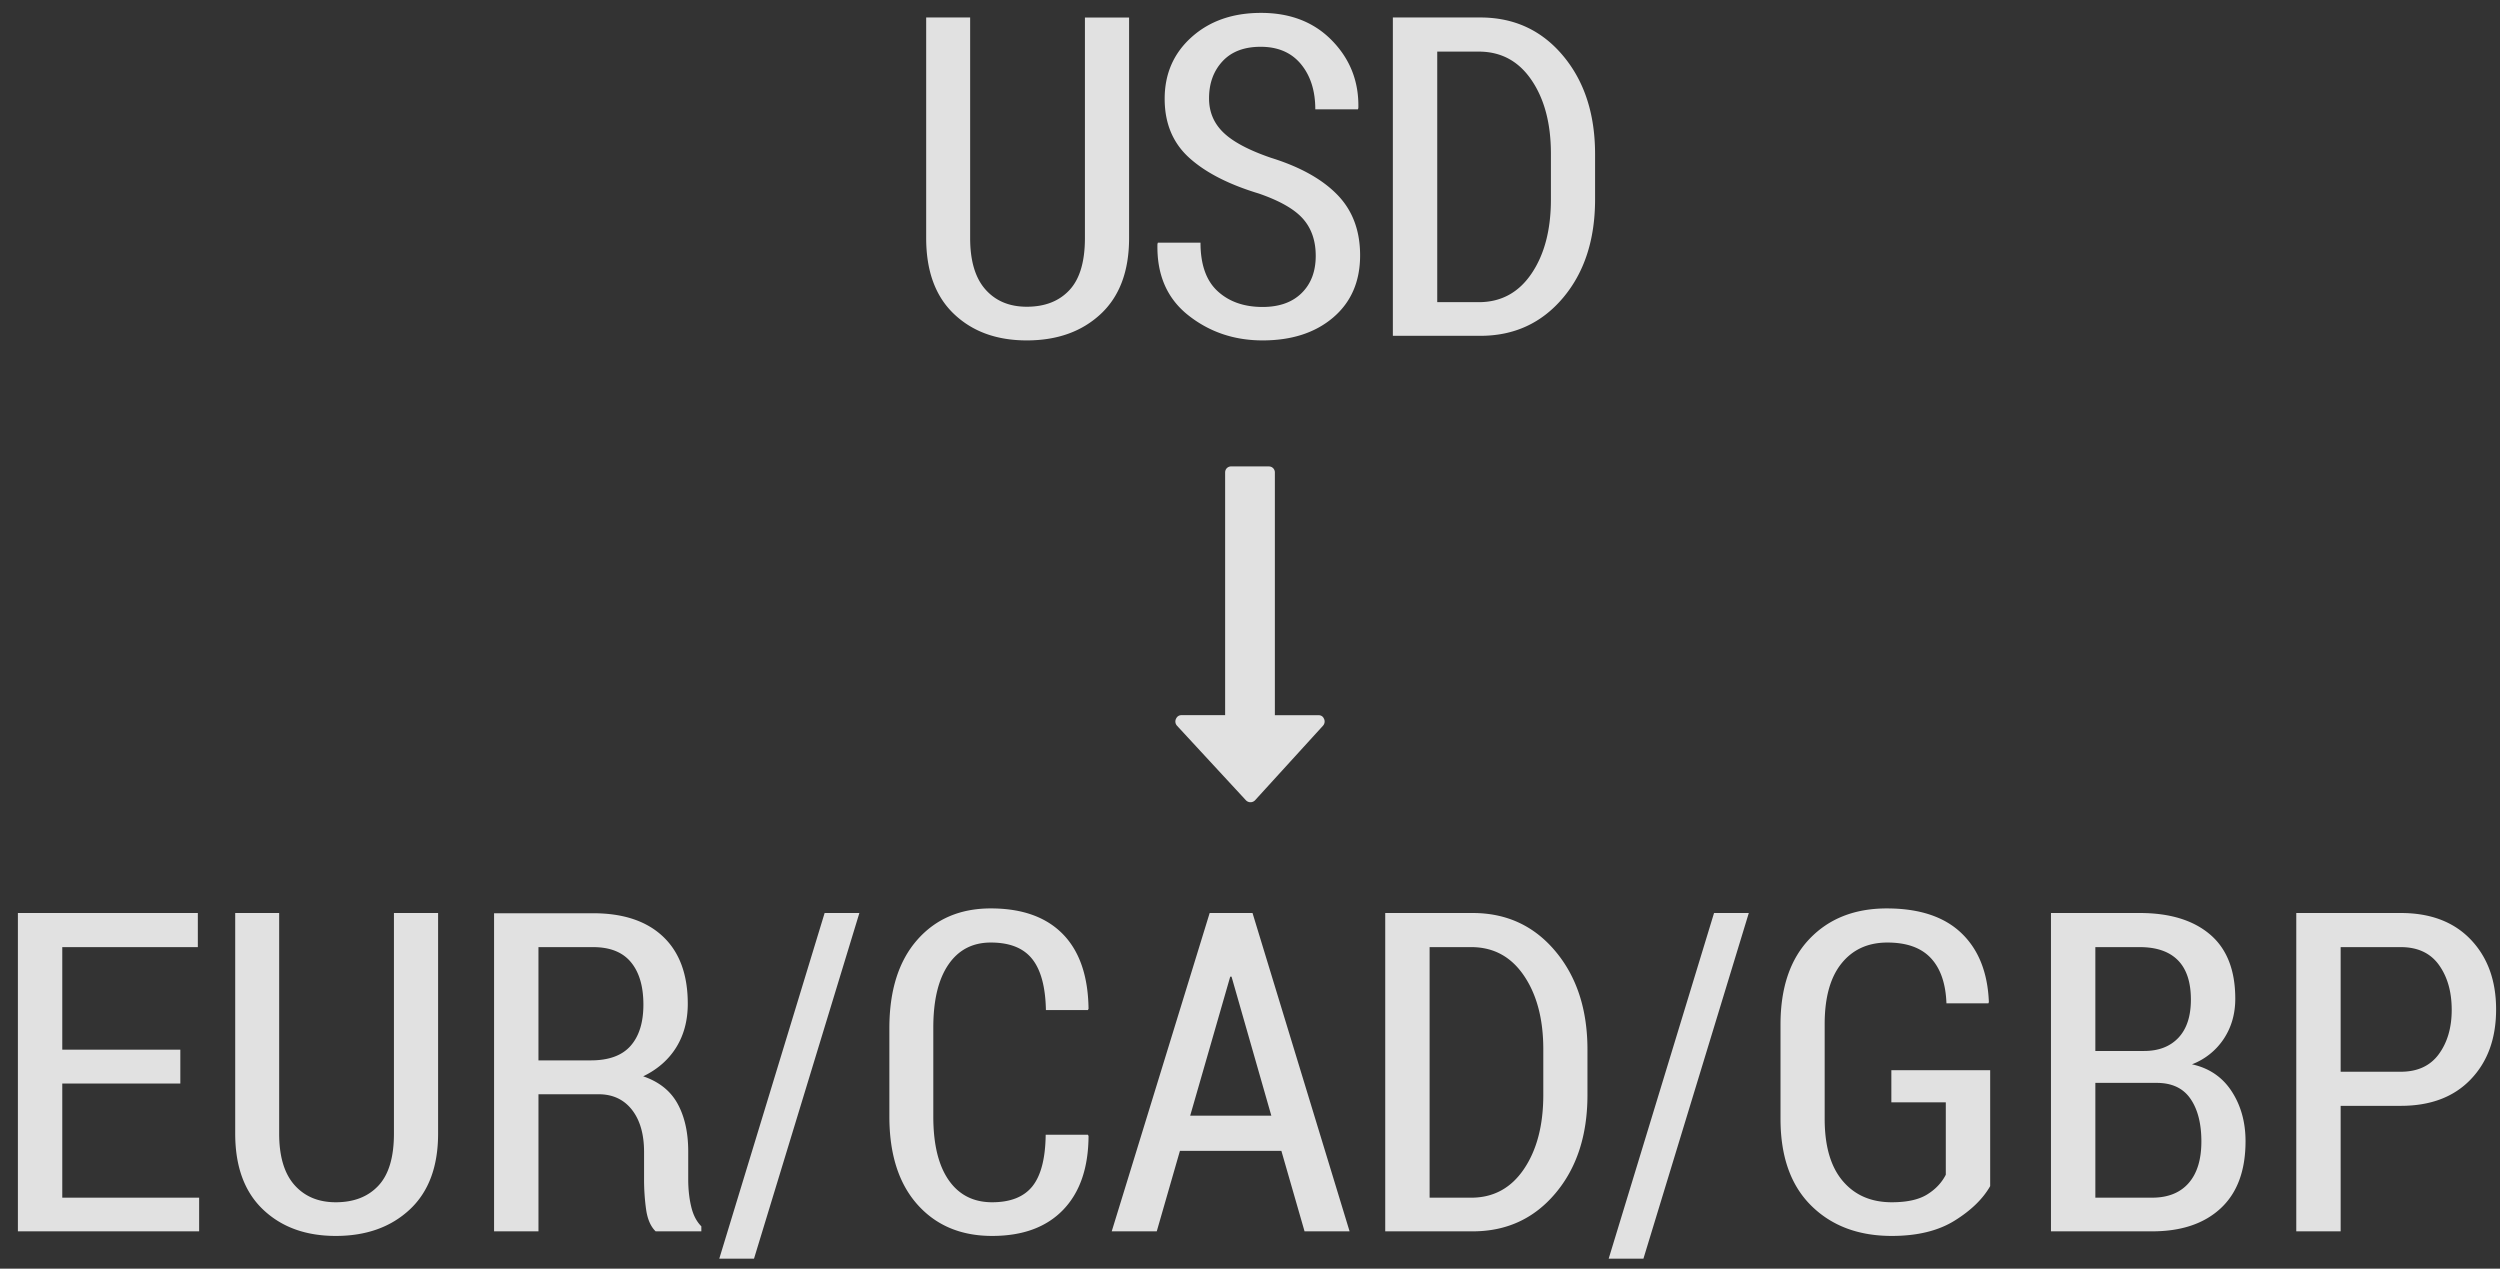 <svg xmlns="http://www.w3.org/2000/svg" width="134" height="68" viewBox="0 0 134 68">
    <rect x="0" y="0" width="134" height="68" fill="#333333" stroke="none"/>
    <path fill="#FFF" fill-rule="evenodd" d="M9.666 58.078H3.338v6.117h7.336V66H.959V48.937h9.645v1.829H3.338v5.496h6.328v1.816zm13.816-9.14v11.824c0 1.765-.505 3.12-1.517 4.066-1.012.945-2.334 1.418-3.967 1.418-1.61 0-2.91-.473-3.902-1.418s-1.489-2.3-1.489-4.066V48.937h2.356v11.825c0 1.218.273 2.136.82 2.754.547.617 1.285.925 2.215.925.969 0 1.73-.296 2.285-.89.555-.594.832-1.524.832-2.79V48.938h2.367zm5.38 9.714V66h-2.38V48.95h5.309c1.617 0 2.867.417 3.75 1.253.883.836 1.324 2.035 1.324 3.598 0 .89-.205 1.668-.615 2.332-.41.664-1.002 1.183-1.775 1.558.851.29 1.466.78 1.845 1.471.38.692.569 1.545.569 2.56v1.489c0 .523.052 1.01.158 1.459.105.45.287.803.545 1.06V66h-2.45c-.265-.258-.435-.646-.51-1.166a11.645 11.645 0 0 1-.11-1.647v-1.44c0-.954-.217-1.708-.65-2.263-.435-.554-1.03-.832-1.788-.832h-3.223zm0-1.816h2.812c.96 0 1.67-.26 2.127-.78.457-.519.685-1.255.685-2.208 0-.977-.222-1.735-.668-2.274-.445-.539-1.12-.808-2.027-.808h-2.93v6.07zm11.554 10.629h-1.863L44.2 48.937h1.863l-5.648 18.528zm17.895-6.645l.035.07c-.008 1.704-.461 3.022-1.36 3.956-.898.933-2.168 1.4-3.808 1.4-1.672 0-3.008-.562-4.008-1.687s-1.5-2.696-1.5-4.711v-4.735c0-2.015.494-3.59 1.482-4.722.989-1.133 2.307-1.7 3.955-1.7 1.672 0 2.957.457 3.856 1.371.898.915 1.36 2.25 1.383 4.008l-.035.07h-2.25c-.024-1.242-.27-2.156-.739-2.742-.468-.586-1.207-.878-2.215-.878-.976 0-1.734.394-2.273 1.183-.54.79-.809 1.914-.809 3.375v4.77c0 1.484.276 2.62.827 3.41.55.789 1.326 1.183 2.326 1.183.984 0 1.705-.287 2.162-.86.457-.575.693-1.495.709-2.76h2.262zm10.37.867h-5.437L62.002 66h-2.414l5.25-17.063h2.297L72.338 66h-2.414l-1.242-4.313zm-4.886-1.886h4.348l-2.133-7.453h-.07L63.794 59.8zM74.248 66V48.937h4.688c1.812 0 3.29.684 4.435 2.051 1.145 1.367 1.717 3.125 1.717 5.274v2.425c0 2.157-.572 3.915-1.717 5.274C82.227 65.32 80.748 66 78.936 66h-4.688zm2.379-15.234v13.43h2.227c1.195 0 2.138-.512 2.83-1.536.691-1.023 1.037-2.347 1.037-3.972v-2.45c0-1.61-.346-2.924-1.037-3.943-.692-1.02-1.635-1.53-2.83-1.53h-2.227zm11.46 16.699h-1.862l5.648-18.528h1.863l-5.648 18.528zm18.587-3.89c-.39.687-1.026 1.304-1.904 1.85-.88.548-2.002.821-3.37.821-1.789 0-3.23-.543-4.324-1.629-1.094-1.086-1.64-2.633-1.64-4.64v-5.063c0-1.977.52-3.508 1.558-4.594 1.04-1.086 2.418-1.629 4.137-1.629 1.742 0 3.074.44 3.996 1.319.922.879 1.414 2.111 1.477 3.697l-.024.07h-2.25c-.039-1.062-.318-1.87-.838-2.425-.52-.555-1.295-.832-2.326-.832-1.04 0-1.86.373-2.46 1.119-.602.746-.903 1.83-.903 3.252v5.086c0 1.453.322 2.56.967 3.322.644.762 1.521 1.142 2.63 1.142.813 0 1.444-.138 1.893-.416.45-.277.783-.63 1.002-1.06v-3.88h-2.918v-1.722h5.297v6.211zM109.932 66V48.937h4.757c1.61 0 2.866.383 3.768 1.149.902.766 1.354 1.914 1.354 3.445 0 .813-.206 1.53-.616 2.15a3.566 3.566 0 0 1-1.705 1.366c.922.203 1.631.685 2.127 1.447.496.762.744 1.654.744 2.678 0 1.57-.443 2.767-1.33 3.592-.886.824-2.111 1.236-3.674 1.236h-5.425zm2.379-7.957v6.152h3.046c.844 0 1.495-.26 1.952-.779.457-.52.685-1.264.685-2.232 0-.961-.195-1.725-.586-2.291-.39-.567-.992-.85-1.804-.85h-3.293zm0-1.711h2.613c.781 0 1.394-.236 1.84-.709.445-.473.668-1.154.668-2.045 0-.937-.233-1.64-.698-2.11-.464-.468-1.146-.702-2.045-.702h-2.378v5.566zm13.148 2.941V66h-2.379V48.937h5.602c1.593 0 2.843.475 3.75 1.424.906.95 1.359 2.198 1.359 3.744 0 1.555-.453 2.805-1.36 3.75-.906.946-2.156 1.418-3.75 1.418h-3.222zm0-1.828h3.223c.898 0 1.578-.314 2.039-.943.46-.629.691-1.42.691-2.373 0-.969-.228-1.772-.685-2.408-.457-.637-1.14-.955-2.045-.955h-3.223v6.68zM60.519.937v11.825c0 1.765-.506 3.12-1.518 4.066-1.012.945-2.334 1.418-3.967 1.418-1.61 0-2.91-.473-3.902-1.418-.993-.945-1.489-2.3-1.489-4.066V.937H52v11.825c0 1.218.273 2.136.82 2.754.547.617 1.285.925 2.215.925.969 0 1.73-.296 2.285-.89.555-.594.832-1.524.832-2.79V.939h2.367zm10.004 12.774c0-.805-.227-1.465-.68-1.98-.453-.516-1.246-.97-2.379-1.36-1.625-.492-2.87-1.135-3.738-1.928-.867-.793-1.3-1.841-1.3-3.146 0-1.344.482-2.447 1.447-3.31.965-.864 2.205-1.296 3.72-1.296 1.578 0 2.85.498 3.815 1.495.965.996 1.431 2.197 1.4 3.603l-.023.07H70.5c0-.992-.256-1.798-.768-2.42-.512-.62-1.232-.931-2.162-.931-.883 0-1.565.26-2.045.78-.48.519-.72 1.18-.72 1.985 0 .727.257 1.338.773 1.834.515.497 1.367.948 2.554 1.354 1.555.484 2.739 1.144 3.551 1.98.813.836 1.219 1.918 1.219 3.246 0 1.399-.48 2.508-1.441 3.329-.961.82-2.223 1.23-3.786 1.23-1.523 0-2.853-.451-3.99-1.353-1.137-.903-1.685-2.174-1.646-3.815l.023-.07h2.285c0 1.172.307 2.039.92 2.601.613.563 1.416.844 2.408.844.891 0 1.588-.248 2.092-.744s.756-1.162.756-1.998zM74.657 18V.937h4.687c1.813 0 3.291.684 4.436 2.051 1.144 1.367 1.716 3.125 1.716 5.274v2.425c0 2.157-.572 3.915-1.716 5.274C82.635 17.32 81.157 18 79.344 18h-4.687zm2.379-15.234v13.43h2.226c1.195 0 2.139-.512 2.83-1.536.692-1.023 1.037-2.347 1.037-3.973V8.239c0-1.61-.345-2.924-1.037-3.943-.691-1.02-1.635-1.53-2.83-1.53h-2.226zM70.968 38.53a.335.335 0 0 1-.052.365l-3.645 4a.34.34 0 0 1-.49 0l-3.697-4a.335.335 0 0 1-.052-.365c.062-.132.163-.198.302-.198h2.333v-13c0-.097.031-.177.093-.24A.324.324 0 0 1 66 25h2c.097 0 .177.031.24.094a.325.325 0 0 1 .093.24v13h2.333c.146 0 .247.065.302.197z" opacity=".85"/>
</svg>
